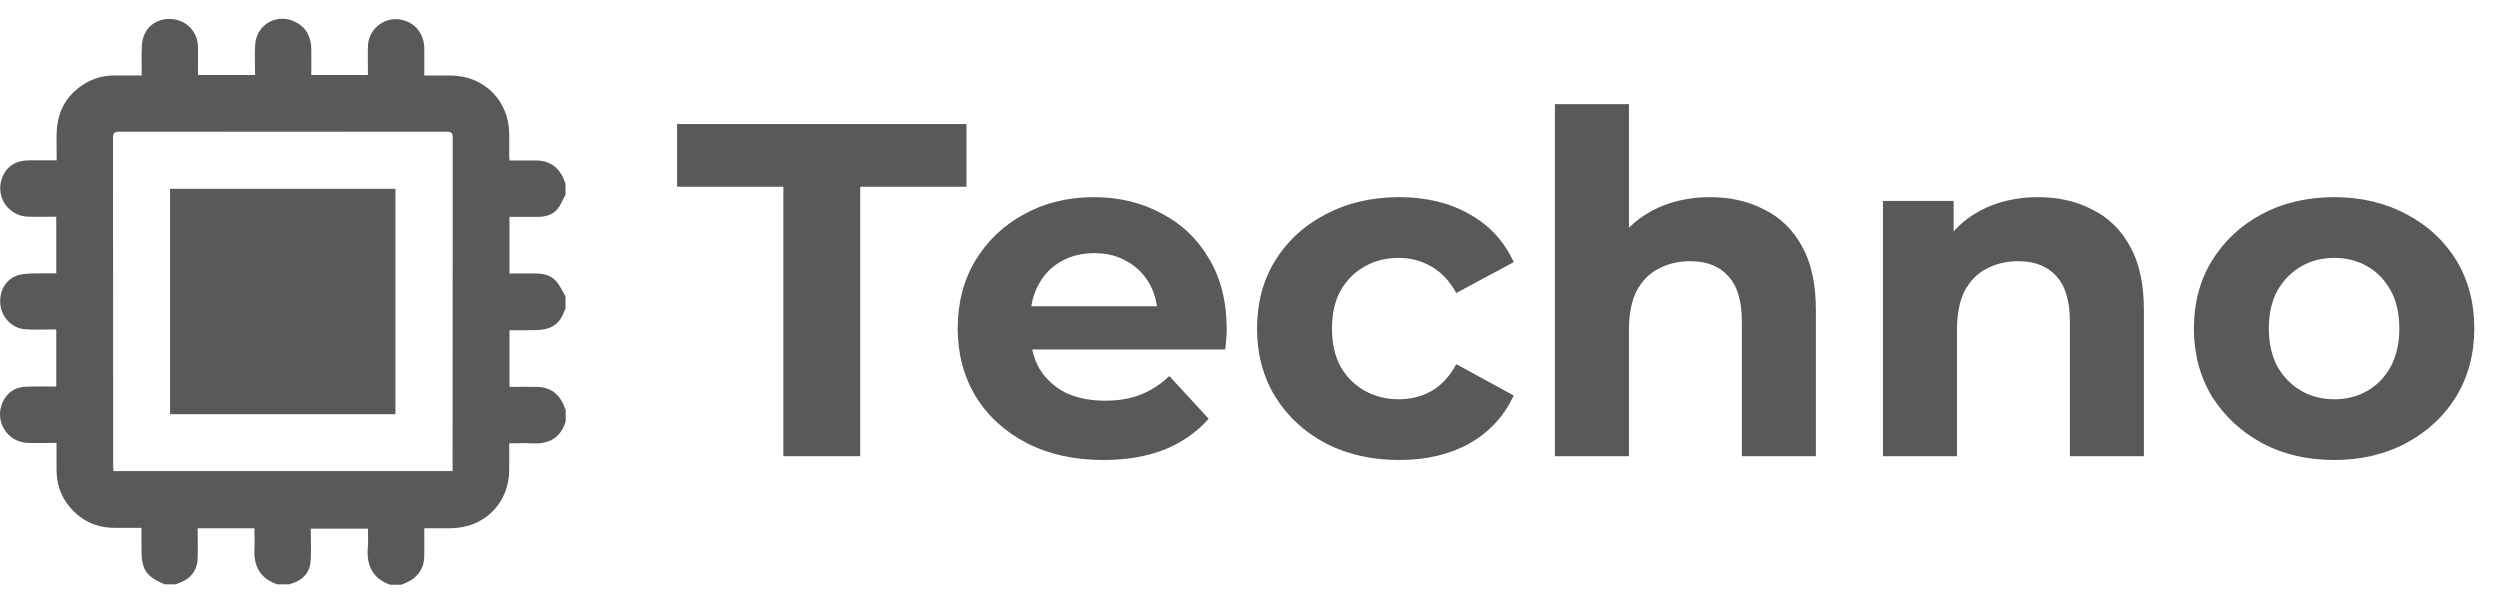 <svg width="137" height="33" viewBox="0 0 137 33" fill="none" xmlns="http://www.w3.org/2000/svg">
<path d="M42.928 25V10.232H37.104V6.8H52.964V10.232H47.14V25H42.928ZM60.464 25.208C58.87 25.208 57.466 24.896 56.252 24.272C55.056 23.648 54.129 22.799 53.47 21.724C52.812 20.632 52.482 19.393 52.482 18.006C52.482 16.602 52.803 15.363 53.444 14.288C54.103 13.196 54.996 12.347 56.122 11.74C57.249 11.116 58.523 10.804 59.944 10.804C61.314 10.804 62.544 11.099 63.636 11.688C64.746 12.26 65.621 13.092 66.262 14.184C66.904 15.259 67.224 16.55 67.224 18.058C67.224 18.214 67.216 18.396 67.198 18.604C67.181 18.795 67.164 18.977 67.146 19.15H55.784V16.784H65.014L63.454 17.486C63.454 16.758 63.307 16.125 63.012 15.588C62.718 15.051 62.31 14.635 61.79 14.34C61.27 14.028 60.664 13.872 59.97 13.872C59.277 13.872 58.662 14.028 58.124 14.34C57.604 14.635 57.197 15.059 56.902 15.614C56.608 16.151 56.46 16.793 56.46 17.538V18.162C56.46 18.925 56.625 19.601 56.954 20.19C57.301 20.762 57.778 21.204 58.384 21.516C59.008 21.811 59.736 21.958 60.568 21.958C61.314 21.958 61.964 21.845 62.518 21.62C63.09 21.395 63.61 21.057 64.078 20.606L66.236 22.946C65.595 23.674 64.789 24.237 63.818 24.636C62.848 25.017 61.73 25.208 60.464 25.208ZM76.685 25.208C75.177 25.208 73.833 24.905 72.655 24.298C71.476 23.674 70.549 22.816 69.873 21.724C69.214 20.632 68.885 19.393 68.885 18.006C68.885 16.602 69.214 15.363 69.873 14.288C70.549 13.196 71.476 12.347 72.655 11.74C73.833 11.116 75.177 10.804 76.685 10.804C78.158 10.804 79.441 11.116 80.533 11.74C81.625 12.347 82.431 13.222 82.951 14.366L79.805 16.056C79.441 15.397 78.981 14.912 78.427 14.6C77.889 14.288 77.3 14.132 76.659 14.132C75.965 14.132 75.341 14.288 74.787 14.6C74.232 14.912 73.79 15.354 73.461 15.926C73.149 16.498 72.993 17.191 72.993 18.006C72.993 18.821 73.149 19.514 73.461 20.086C73.79 20.658 74.232 21.1 74.787 21.412C75.341 21.724 75.965 21.88 76.659 21.88C77.3 21.88 77.889 21.733 78.427 21.438C78.981 21.126 79.441 20.632 79.805 19.956L82.951 21.672C82.431 22.799 81.625 23.674 80.533 24.298C79.441 24.905 78.158 25.208 76.685 25.208ZM93.712 10.804C94.821 10.804 95.809 11.029 96.676 11.48C97.56 11.913 98.253 12.589 98.756 13.508C99.259 14.409 99.51 15.571 99.51 16.992V25H95.454V17.616C95.454 16.489 95.203 15.657 94.7 15.12C94.215 14.583 93.521 14.314 92.62 14.314C91.979 14.314 91.398 14.453 90.878 14.73C90.375 14.99 89.977 15.397 89.682 15.952C89.405 16.507 89.266 17.217 89.266 18.084V25H85.21V5.708H89.266V14.886L88.356 13.716C88.859 12.78 89.578 12.061 90.514 11.558C91.45 11.055 92.516 10.804 93.712 10.804ZM111.688 10.804C112.798 10.804 113.786 11.029 114.652 11.48C115.536 11.913 116.23 12.589 116.732 13.508C117.235 14.409 117.486 15.571 117.486 16.992V25H113.43V17.616C113.43 16.489 113.179 15.657 112.676 15.12C112.191 14.583 111.498 14.314 110.596 14.314C109.955 14.314 109.374 14.453 108.854 14.73C108.352 14.99 107.953 15.397 107.658 15.952C107.381 16.507 107.242 17.217 107.242 18.084V25H103.186V11.012H107.06V14.886L106.332 13.716C106.835 12.78 107.554 12.061 108.49 11.558C109.426 11.055 110.492 10.804 111.688 10.804ZM127.921 25.208C126.43 25.208 125.104 24.896 123.943 24.272C122.799 23.648 121.889 22.799 121.213 21.724C120.554 20.632 120.225 19.393 120.225 18.006C120.225 16.602 120.554 15.363 121.213 14.288C121.889 13.196 122.799 12.347 123.943 11.74C125.104 11.116 126.43 10.804 127.921 10.804C129.394 10.804 130.711 11.116 131.873 11.74C133.034 12.347 133.944 13.187 134.603 14.262C135.261 15.337 135.591 16.585 135.591 18.006C135.591 19.393 135.261 20.632 134.603 21.724C133.944 22.799 133.034 23.648 131.873 24.272C130.711 24.896 129.394 25.208 127.921 25.208ZM127.921 21.88C128.597 21.88 129.203 21.724 129.741 21.412C130.278 21.1 130.703 20.658 131.015 20.086C131.327 19.497 131.483 18.803 131.483 18.006C131.483 17.191 131.327 16.498 131.015 15.926C130.703 15.354 130.278 14.912 129.741 14.6C129.203 14.288 128.597 14.132 127.921 14.132C127.245 14.132 126.638 14.288 126.101 14.6C125.563 14.912 125.13 15.354 124.801 15.926C124.489 16.498 124.333 17.191 124.333 18.006C124.333 18.803 124.489 19.497 124.801 20.086C125.13 20.658 125.563 21.1 126.101 21.412C126.638 21.724 127.245 21.88 127.921 21.88Z" fill="#57595B"/>
<path d="M15.865 32.02C15.645 32.02 15.418 32.02 15.199 32.02C14.238 31.702 13.89 31.006 13.943 30.038C13.965 29.682 13.943 29.319 13.943 28.948C12.898 28.948 11.884 28.948 10.832 28.948C10.832 29.508 10.847 30.053 10.832 30.59C10.817 31.12 10.59 31.544 10.121 31.808C9.97 31.899 9.788 31.952 9.629 32.02C9.425 32.02 9.228 32.02 9.024 32.02C8.002 31.596 7.752 31.218 7.752 30.09C7.752 29.712 7.752 29.334 7.752 28.925C7.222 28.925 6.731 28.933 6.239 28.925C5.255 28.91 4.445 28.532 3.809 27.767C3.318 27.177 3.098 26.496 3.098 25.732C3.098 25.255 3.098 24.77 3.098 24.271C2.546 24.271 2.031 24.286 1.516 24.271C0.381 24.226 -0.33 23.06 0.154 22.023C0.404 21.486 0.843 21.214 1.426 21.191C1.978 21.168 2.531 21.183 3.083 21.183C3.083 20.124 3.083 19.11 3.083 18.05C2.5 18.05 1.933 18.088 1.373 18.043C0.586 17.982 0.003 17.294 0.01 16.499C0.018 15.667 0.54 15.076 1.365 15.008C1.804 14.97 2.251 14.986 2.697 14.978C2.826 14.978 2.954 14.978 3.083 14.978C3.083 13.926 3.083 12.912 3.083 11.875C2.561 11.875 2.054 11.89 1.554 11.875C0.374 11.845 -0.345 10.634 0.192 9.575C0.472 9.015 0.964 8.803 1.554 8.788C2.061 8.78 2.576 8.788 3.106 8.788C3.106 8.258 3.091 7.766 3.106 7.274C3.143 6.033 3.704 5.102 4.793 4.497C5.278 4.232 5.792 4.134 6.337 4.134C6.806 4.134 7.275 4.134 7.767 4.134C7.767 3.558 7.745 3.021 7.775 2.491C7.82 1.545 8.554 0.94 9.493 1.053C10.249 1.144 10.825 1.757 10.847 2.522C10.863 3.051 10.847 3.581 10.847 4.111C11.907 4.111 12.921 4.111 13.98 4.111C13.98 3.528 13.943 2.961 13.988 2.401C14.079 1.303 15.229 0.698 16.205 1.212C16.818 1.53 17.06 2.068 17.06 2.733C17.06 3.195 17.06 3.649 17.06 4.111C18.12 4.111 19.126 4.111 20.163 4.111C20.163 3.566 20.148 3.044 20.163 2.522C20.201 1.485 21.23 0.796 22.206 1.137C22.827 1.349 23.236 1.924 23.251 2.62C23.258 3.119 23.251 3.619 23.251 4.141C23.773 4.141 24.257 4.134 24.742 4.141C26.535 4.164 27.882 5.518 27.905 7.312C27.912 7.728 27.905 8.137 27.905 8.553C27.905 8.629 27.92 8.704 27.927 8.795C28.442 8.795 28.934 8.788 29.426 8.795C30.001 8.803 30.455 9.052 30.758 9.544C30.856 9.703 30.917 9.892 30.992 10.059C30.992 10.263 30.992 10.46 30.992 10.664C30.841 10.937 30.735 11.232 30.538 11.467C30.258 11.8 29.842 11.89 29.418 11.883C28.919 11.883 28.419 11.883 27.92 11.883C27.92 12.935 27.92 13.949 27.92 14.986C28.389 14.986 28.843 14.986 29.29 14.986C29.736 14.986 30.175 15.061 30.478 15.409C30.69 15.652 30.826 15.962 30.992 16.242C30.992 16.461 30.992 16.688 30.992 16.908C30.962 16.968 30.932 17.029 30.909 17.089C30.705 17.672 30.296 17.997 29.691 18.066C29.433 18.096 29.169 18.096 28.911 18.096C28.586 18.103 28.253 18.096 27.92 18.096C27.92 19.148 27.92 20.162 27.92 21.199C28.049 21.199 28.155 21.199 28.268 21.199C28.669 21.199 29.07 21.191 29.479 21.206C30.311 21.236 30.758 21.736 31 22.477C31 22.682 31 22.879 31 23.083C30.72 24.036 30.039 24.354 29.108 24.294C28.722 24.271 28.329 24.294 27.905 24.294C27.905 24.816 27.912 25.3 27.905 25.792C27.882 27.457 26.709 28.759 25.059 28.925C24.583 28.971 24.091 28.94 23.606 28.948C23.493 28.948 23.379 28.948 23.251 28.948C23.251 29.493 23.258 29.985 23.251 30.477C23.243 31.052 22.993 31.506 22.502 31.808C22.343 31.907 22.161 31.967 21.987 32.043C21.783 32.043 21.586 32.043 21.381 32.043C20.42 31.703 20.08 30.991 20.156 30.015C20.186 29.667 20.163 29.319 20.163 28.971C19.111 28.971 18.097 28.971 17.03 28.971C17.03 29.576 17.06 30.159 17.023 30.741C16.985 31.354 16.629 31.755 16.054 31.96C15.986 31.96 15.925 31.99 15.865 32.02ZM24.802 25.815C24.802 25.679 24.802 25.565 24.802 25.459C24.802 19.496 24.802 13.533 24.81 7.569C24.81 7.297 24.749 7.214 24.462 7.214C18.491 7.221 12.512 7.221 6.541 7.214C6.254 7.214 6.193 7.297 6.193 7.569C6.201 13.533 6.201 19.496 6.201 25.459C6.201 25.573 6.208 25.694 6.216 25.815C12.421 25.815 18.581 25.815 24.802 25.815Z" fill="#57595B"/>
<path d="M9.319 22.697C9.319 18.573 9.319 14.471 9.319 10.347C13.436 10.347 17.545 10.347 21.669 10.347C21.669 14.456 21.669 18.565 21.669 22.697C17.56 22.697 13.458 22.697 9.319 22.697Z" fill="#57595B"/>
</svg>
